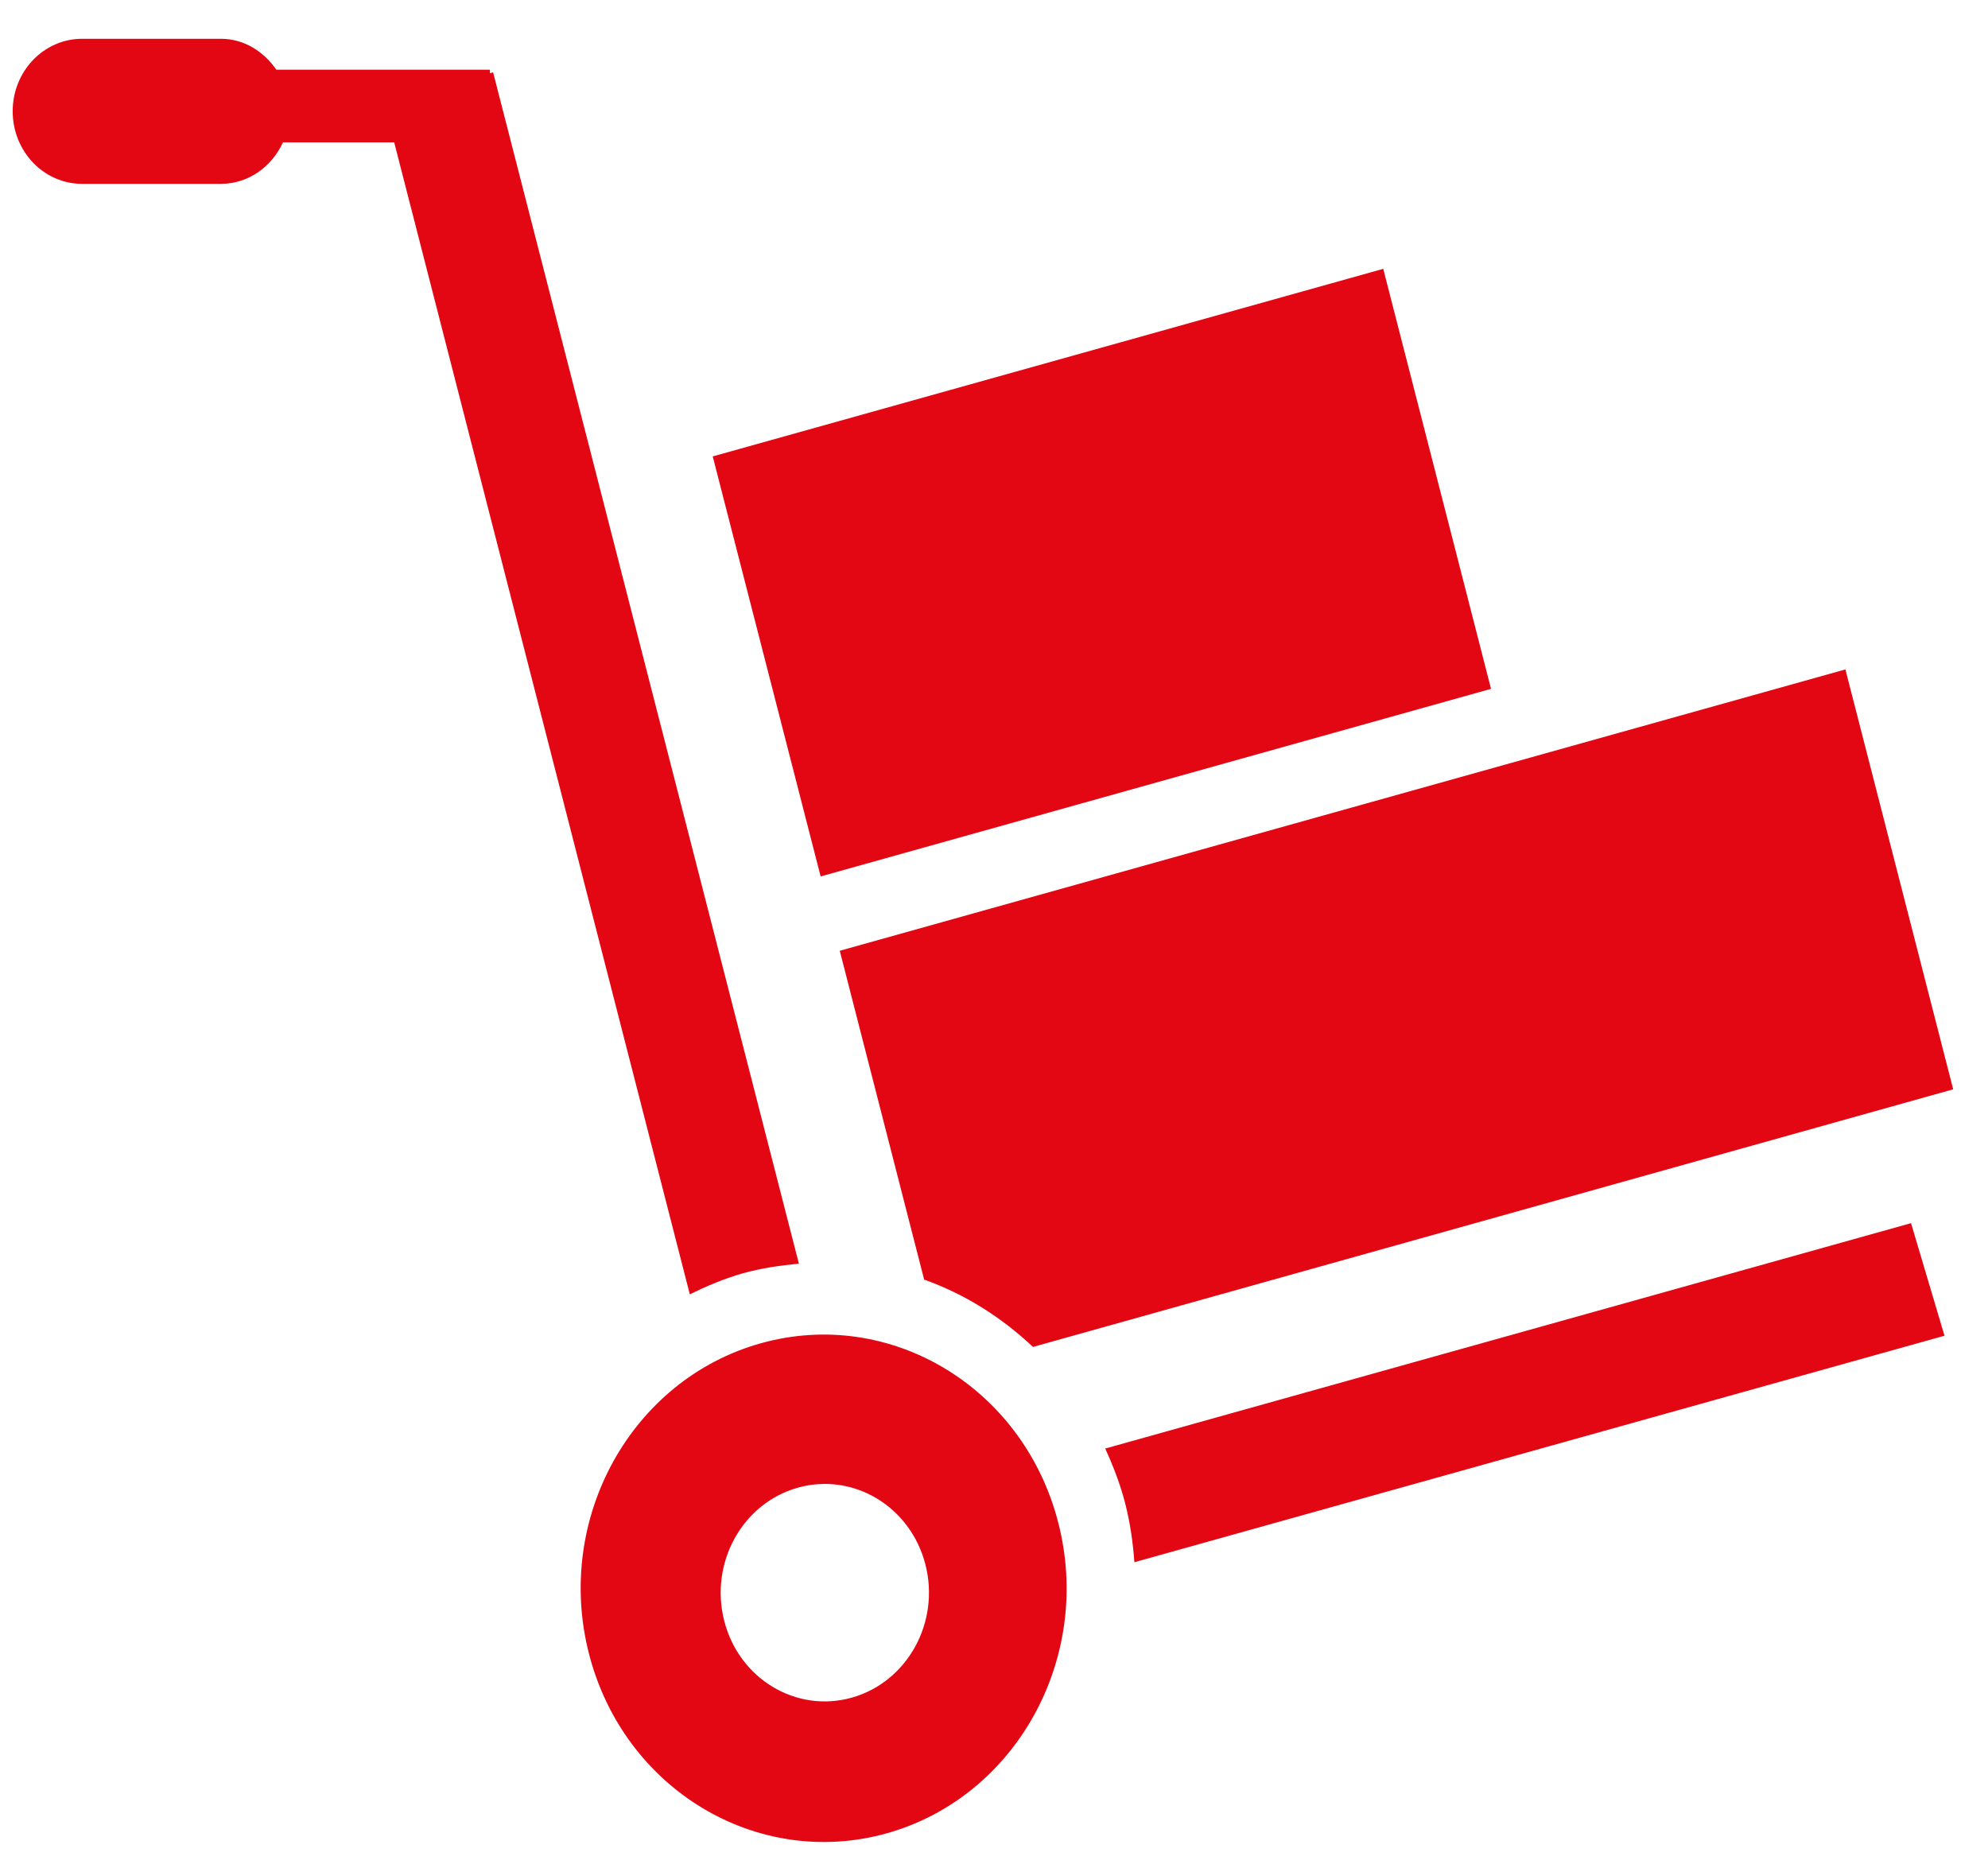 <?xml version="1.0" encoding="UTF-8"?>
<!-- Generator: Adobe Illustrator 16.0.2, SVG Export Plug-In . SVG Version: 6.00 Build 0)  -->
<svg xmlns="http://www.w3.org/2000/svg" xmlns:xlink="http://www.w3.org/1999/xlink" id="Слой_1" x="0px" y="0px" width="32.442px" height="30.417px" viewBox="0 0 32.442 30.417" xml:space="preserve">
<path fill="#E30613" d="M31.732,21.797l-13.22,3.696c-0.023-0.316-0.067-0.634-0.148-0.952s-0.197-0.616-0.328-0.903l13.15-3.678  L31.732,21.797z M11.819,26.451c0.242,0.946,1.174,1.507,2.081,1.252s1.444-1.227,1.202-2.172c-0.242-0.946-1.174-1.508-2.08-1.255  C12.114,24.53,11.576,25.503,11.819,26.451z M12.416,21.92c2.115-0.591,4.288,0.72,4.854,2.929c0.567,2.207-0.688,4.478-2.803,5.069  c-2.115,0.588-4.288-0.722-4.855-2.929C9.045,24.783,10.301,22.512,12.416,21.92z M12.123,20.778  c-0.305,0.087-0.589,0.208-0.866,0.343L6.433,2.323H4.618C4.436,2.72,4.055,3,3.604,3H1.339C0.713,3,0.207,2.469,0.207,1.815  c0-0.652,0.507-1.182,1.133-1.182h2.265c0.38,0,0.699,0.208,0.905,0.505h3.485v0.058l0.052-0.016l4.99,19.441  C12.731,20.65,12.427,20.694,12.123,20.778z M11.631,7.448l10.942-3.061l1.759,6.854l-10.94,3.061L11.631,7.448z M16.857,21.98  c-0.517-0.488-1.119-0.865-1.776-1.099l-1.377-5.366l16.411-4.591l1.759,6.852L16.857,21.98z"></path>
</svg>
